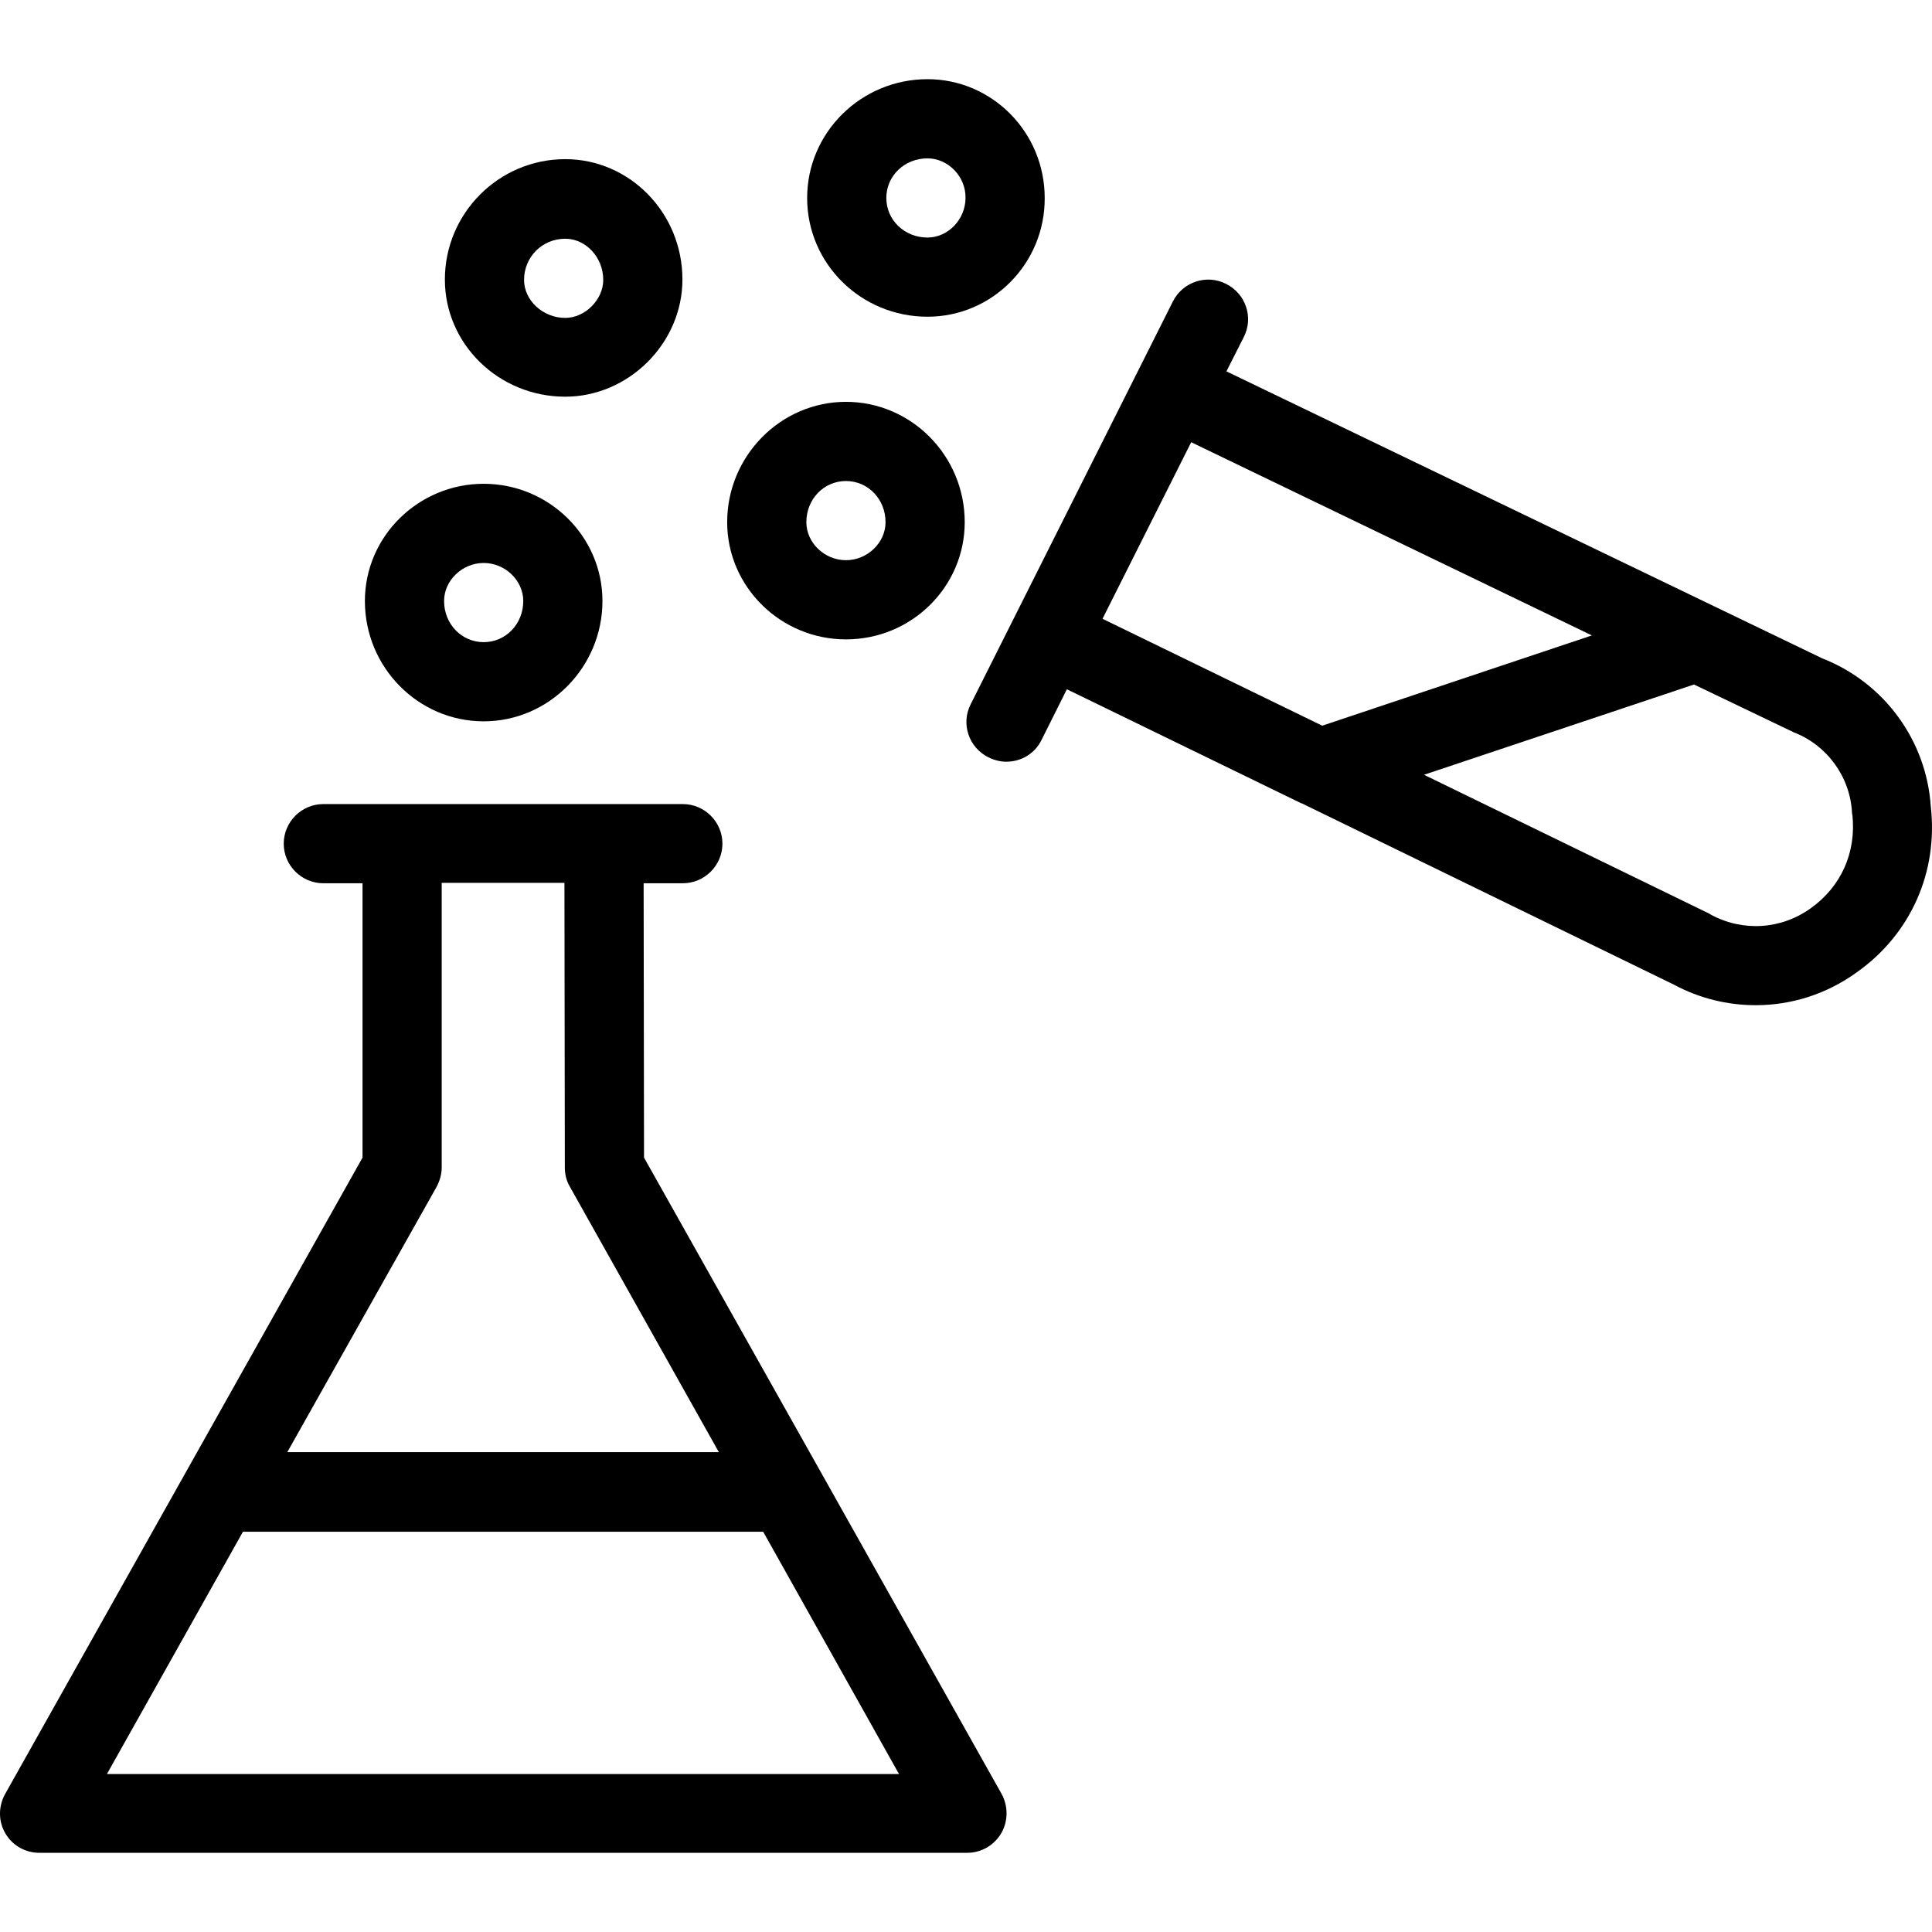 <?xml version="1.0" encoding="iso-8859-1"?>
<!-- Generator: Adobe Illustrator 19.0.0, SVG Export Plug-In . SVG Version: 6.00 Build 0)  -->
<svg version="1.1" id="Layer_1" xmlns="http://www.w3.org/2000/svg" xmlns:xlink="http://www.w3.org/1999/xlink" x="0px" y="0px"
	 viewBox="0 0 488 488" style="enable-background:new 0 0 488 488;" xml:space="preserve">
<g transform="translate(0 -540.36)">
	<g>
		<g>
			<path d="M207.476,912.46l-44.803-79.7l-0.1-69.3h9.901c5.5,0,10.001-4.5,10.001-10s-4.5-10-10.001-10H81.668
				c-5.5,0-10.001,4.5-10.001,10s4.5,10,10.001,10h9.901v69.3L1.263,993.56c-1.7,3.1-1.7,6.9,0.1,9.9c1.8,3.1,5.1,4.9,8.601,4.9
				h234.315c3.6,0,6.8-1.9,8.601-4.9c1.8-3.1,1.8-6.9,0.1-10L207.476,912.46z M110.27,840.16c0.8-1.5,1.3-3.2,1.3-4.9v-71.9h31.002
				l0.1,71.9c0,1.7,0.4,3.4,1.3,4.9l37.602,67H72.567L110.27,840.16z M27.064,988.46v-0.1l34.302-61.1h131.408l34.302,61.2H27.064z"
				/>
			<path d="M487.693,744.06L487.693,744.06c-1.1-16.7-11.801-31.3-27.402-37.4l-150.509-72.5l4.4-8.7c2.5-4.9,0.5-10.9-4.5-13.4
				c-4.9-2.5-10.901-0.5-13.401,4.4l-51.103,101.8c-2.5,4.9-0.5,10.9,4.5,13.4c1.4,0.7,3,1.1,4.5,1.1c3.7,0,7.2-2,8.901-5.5
				l6.4-12.8l59.204,28.8c0,0,0,0,0.1,0l94.006,45.8c6.5,3.5,13.601,5.2,20.701,5.2c9.001,0,17.901-2.8,25.502-8.3
				C482.593,776.36,489.593,760.66,487.693,744.06z M278.48,696.66l22.401-44.6l101.206,48.8l-68.104,22.8L278.48,696.66z
				 M457.391,769.76L457.391,769.76c-7.5,5.4-17.201,6-25.302,1.6c-0.1-0.1-0.2-0.1-0.3-0.2l-72.104-35.1l68.204-22.8l24.202,11.6
				c0.3,0.1,0.5,0.2,0.8,0.4c8.5,3.2,14.401,11.2,14.901,20.3c0,0.2,0,0.4,0.1,0.6C468.892,755.66,465.092,764.26,457.391,769.76z"
				/>
			<path d="M213.676,701.86c16.601,0,30.002-13.3,30.002-29.6c0-16.8-13.501-30.4-30.002-30.4s-30.002,13.7-30.002,30.4
				C183.674,688.56,197.175,701.86,213.676,701.86z M213.676,661.86c5.6,0,10.001,4.6,10.001,10.4c0,5.2-4.6,9.6-10.001,9.6
				s-10.001-4.4-10.001-9.6C203.675,666.46,208.076,661.86,213.676,661.86z"/>
			<path d="M122.17,722.56c16.501,0,30.002-13.7,30.002-30.4c0-16.3-13.501-29.6-30.002-29.6c-16.501,0-30.002,13.3-30.002,29.6
				C92.168,708.96,105.669,722.56,122.17,722.56z M122.17,682.56c5.4,0,10.001,4.4,10.001,9.6c0,5.8-4.4,10.4-10.001,10.4
				c-5.6,0-10.001-4.6-10.001-10.4C112.17,686.96,116.77,682.56,122.17,682.56z"/>
			<path d="M234.277,620.36c16.401,0,29.702-13.5,29.602-30c0-16.6-13.301-30-29.602-30c-16.801,0-30.402,13.5-30.402,30
				C203.875,606.96,217.476,620.36,234.277,620.36z M234.277,580.36c5.2,0,9.701,4.6,9.601,10c0,5.4-4.4,10-9.601,10
				c-5.8,0-10.401-4.4-10.401-10S228.477,580.36,234.277,580.36z"/>
			<path d="M142.772,640.56c16.001,0,29.602-13.5,29.602-29.6c0-16.8-13.301-30.4-29.602-30.4c-16.801,0-30.402,13.7-30.402,30.4
				C112.37,627.26,125.971,640.56,142.772,640.56z M142.772,600.66c5.2,0,9.601,4.7,9.601,10.4c0,5-4.6,9.6-9.601,9.6
				c-5.6,0-10.401-4.4-10.401-9.6C132.371,605.26,136.971,600.66,142.772,600.66z"/>
		</g>
	</g>
</g>
<g>
</g>
<g>
</g>
<g>
</g>
<g>
</g>
<g>
</g>
<g>
</g>
<g>
</g>
<g>
</g>
<g>
</g>
<g>
</g>
<g>
</g>
<g>
</g>
<g>
</g>
<g>
</g>
<g>
</g>
</svg>
